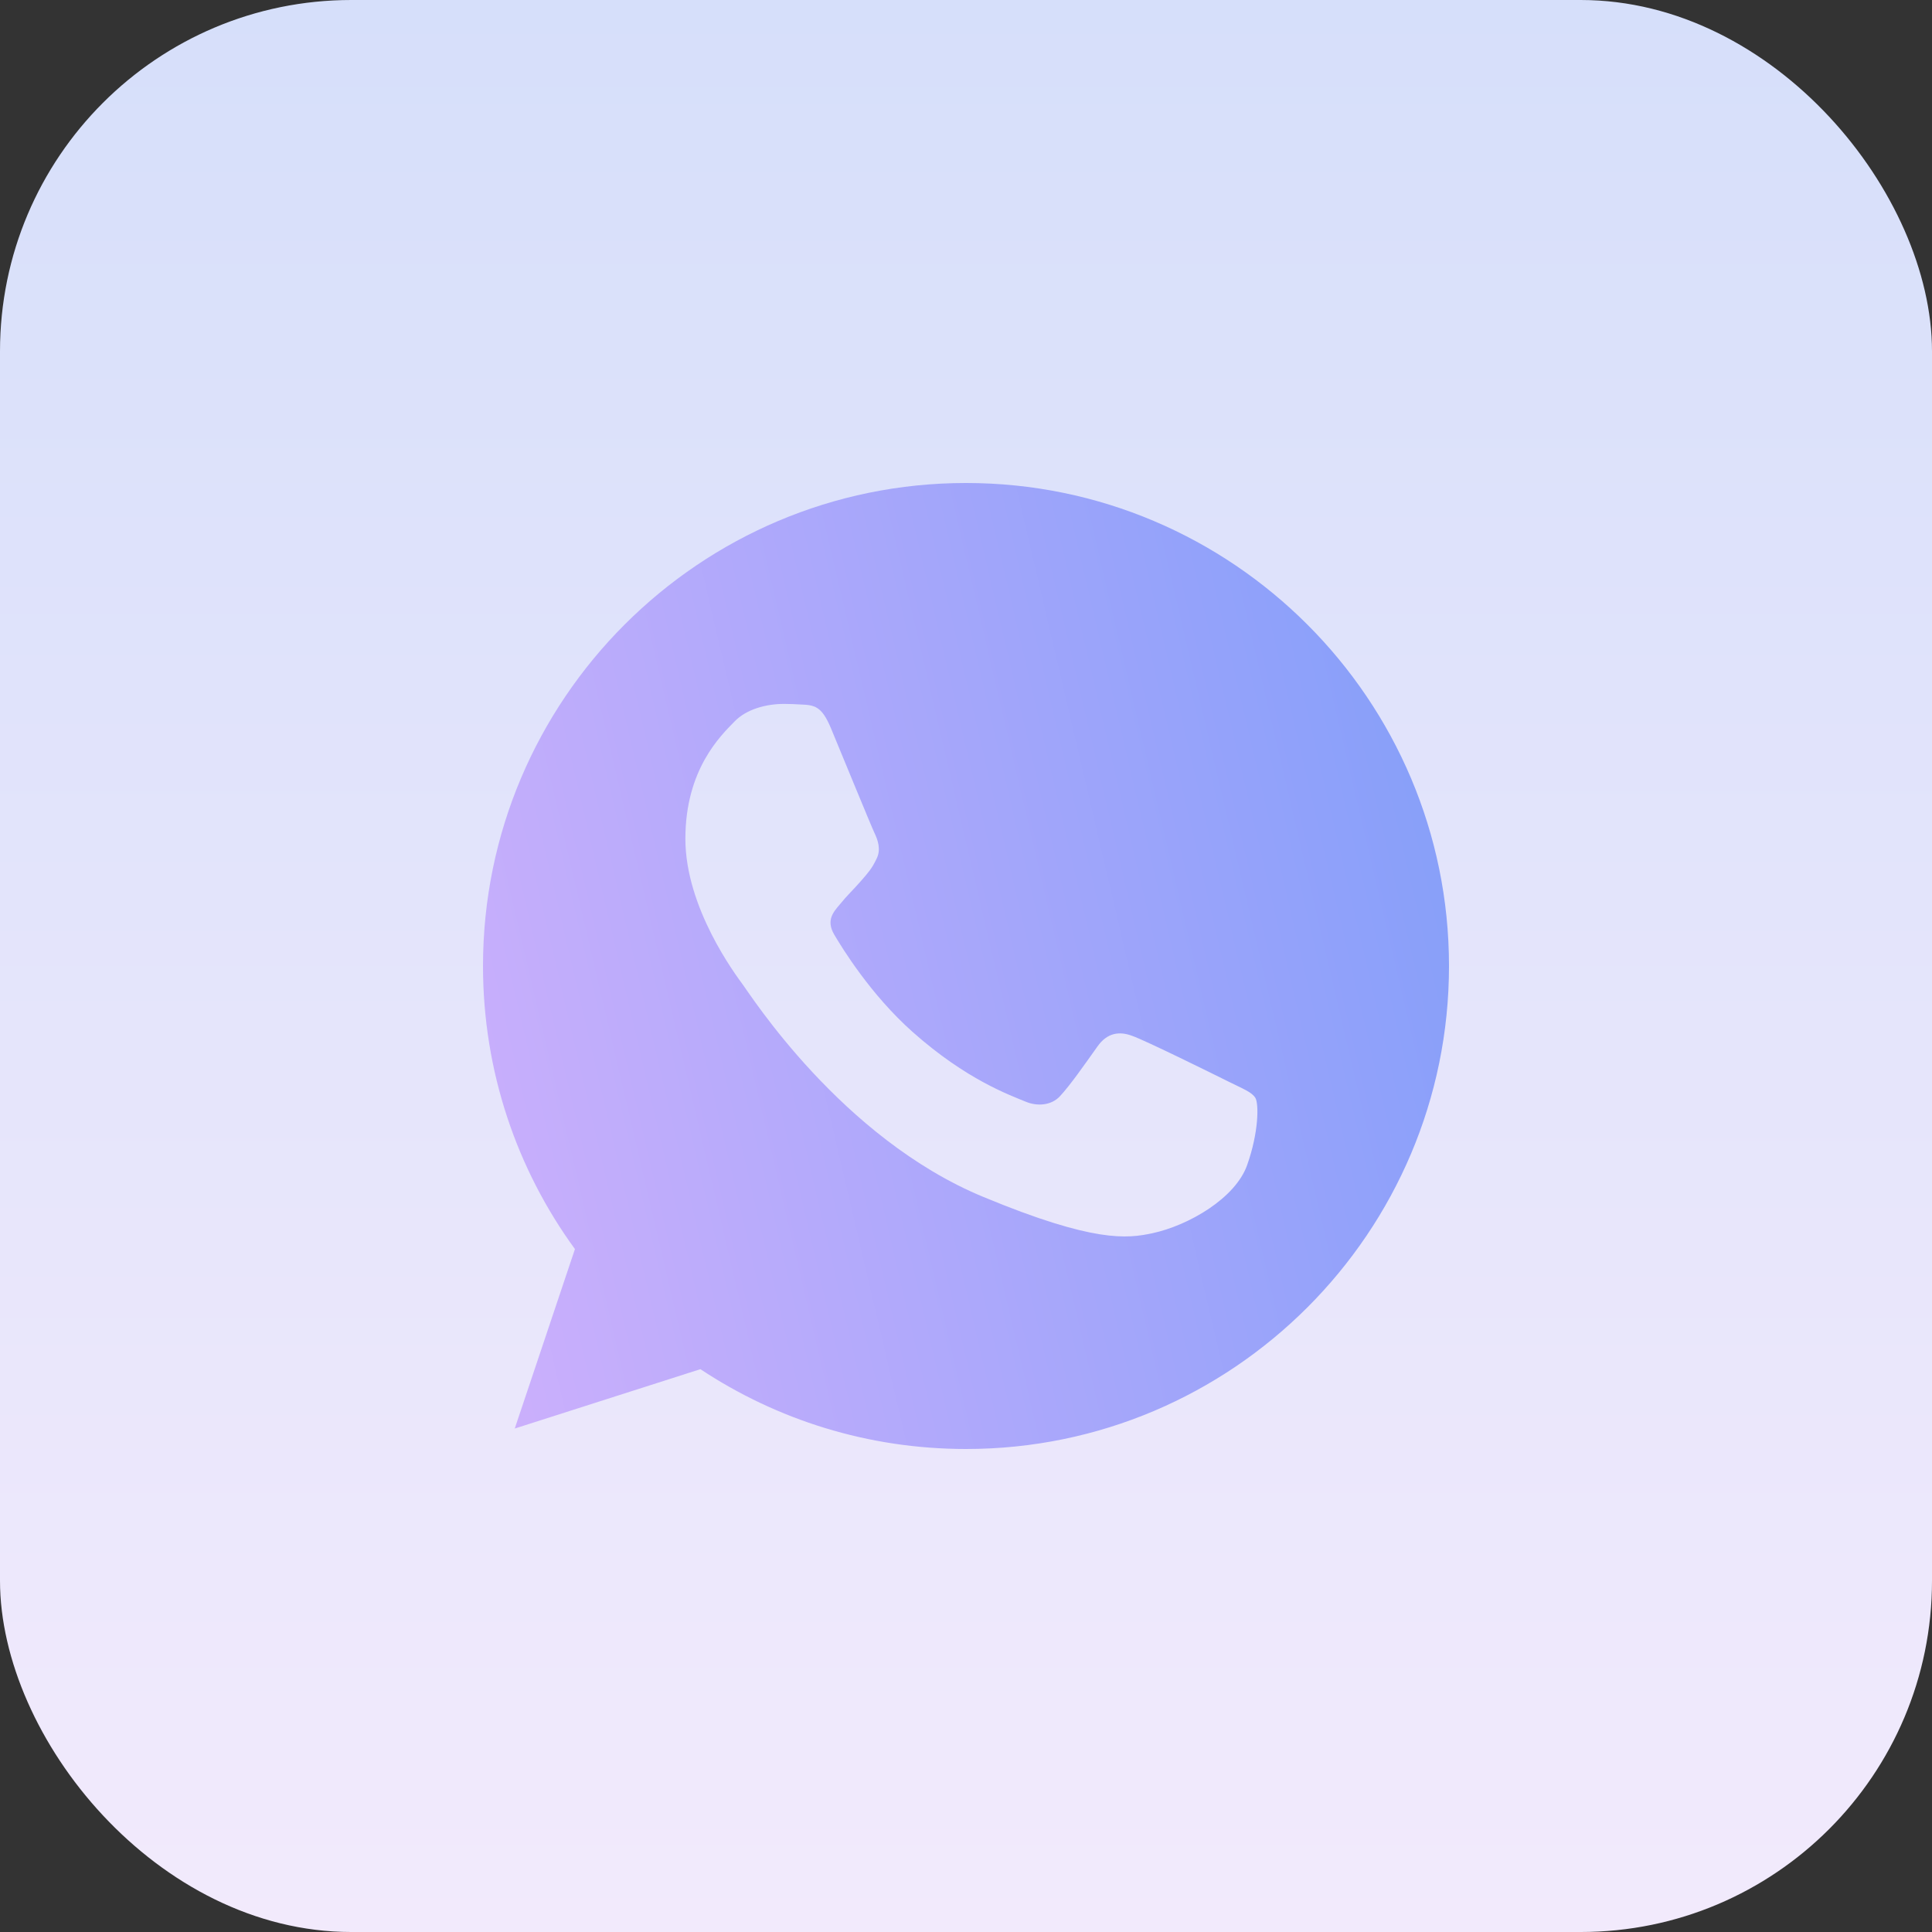 <?xml version="1.0" encoding="UTF-8"?> <svg xmlns="http://www.w3.org/2000/svg" width="44" height="44" viewBox="0 0 44 44" fill="none"><rect x="0" y="0" width="44" height="44" fill="#333333" stroke="none"/> <rect width="44" height="44" rx="8" fill="url(#paint0_linear_21_109)"></rect> <g clip-path="url(#clip0_21_109)"> <path d="M22.003 11H21.997C15.932 11 11 15.934 11 22C11 24.406 11.775 26.637 13.094 28.447L11.723 32.534L15.951 31.182C17.691 32.334 19.766 33 22.003 33C28.068 33 33 28.065 33 22C33 15.935 28.068 11 22.003 11ZM28.403 26.533C28.138 27.283 27.085 27.904 26.245 28.086C25.67 28.208 24.919 28.306 22.392 27.258C19.159 25.919 17.078 22.634 16.915 22.421C16.76 22.208 15.609 20.681 15.609 19.103C15.609 17.524 16.411 16.756 16.734 16.426C16.999 16.155 17.438 16.031 17.858 16.031C17.995 16.031 18.117 16.038 18.227 16.044C18.55 16.057 18.712 16.076 18.925 16.587C19.191 17.226 19.837 18.805 19.914 18.967C19.992 19.129 20.071 19.349 19.961 19.562C19.858 19.782 19.767 19.88 19.605 20.067C19.442 20.254 19.288 20.397 19.126 20.598C18.978 20.772 18.81 20.959 18.997 21.282C19.184 21.599 19.83 22.653 20.782 23.5C22.01 24.593 23.005 24.942 23.361 25.091C23.627 25.201 23.943 25.175 24.137 24.969C24.383 24.703 24.687 24.263 24.996 23.83C25.216 23.519 25.494 23.481 25.785 23.591C26.082 23.694 27.654 24.471 27.977 24.632C28.3 24.794 28.513 24.871 28.592 25.007C28.669 25.143 28.669 25.783 28.403 26.533Z" fill="url(#paint1_linear_21_109)"></path> </g> <defs> <linearGradient id="paint0_linear_21_109" x1="22" y1="0" x2="22" y2="44" gradientUnits="userSpaceOnUse"> <stop stop-color="#D6DFFA"></stop> <stop offset="1" stop-color="#F2EAFC"></stop> </linearGradient> <linearGradient id="paint1_linear_21_109" x1="31.399" y1="-2.329" x2="2.582" y2="4.424" gradientUnits="userSpaceOnUse"> <stop stop-color="#7E9DF9"></stop> <stop offset="1" stop-color="#D2B1FC"></stop> <stop offset="1" stop-color="#CDB0FC"></stop> </linearGradient> <clipPath id="clip0_21_109"> <rect width="22" height="22" fill="white" transform="translate(11 11)"></rect> </clipPath> </defs> </svg> 